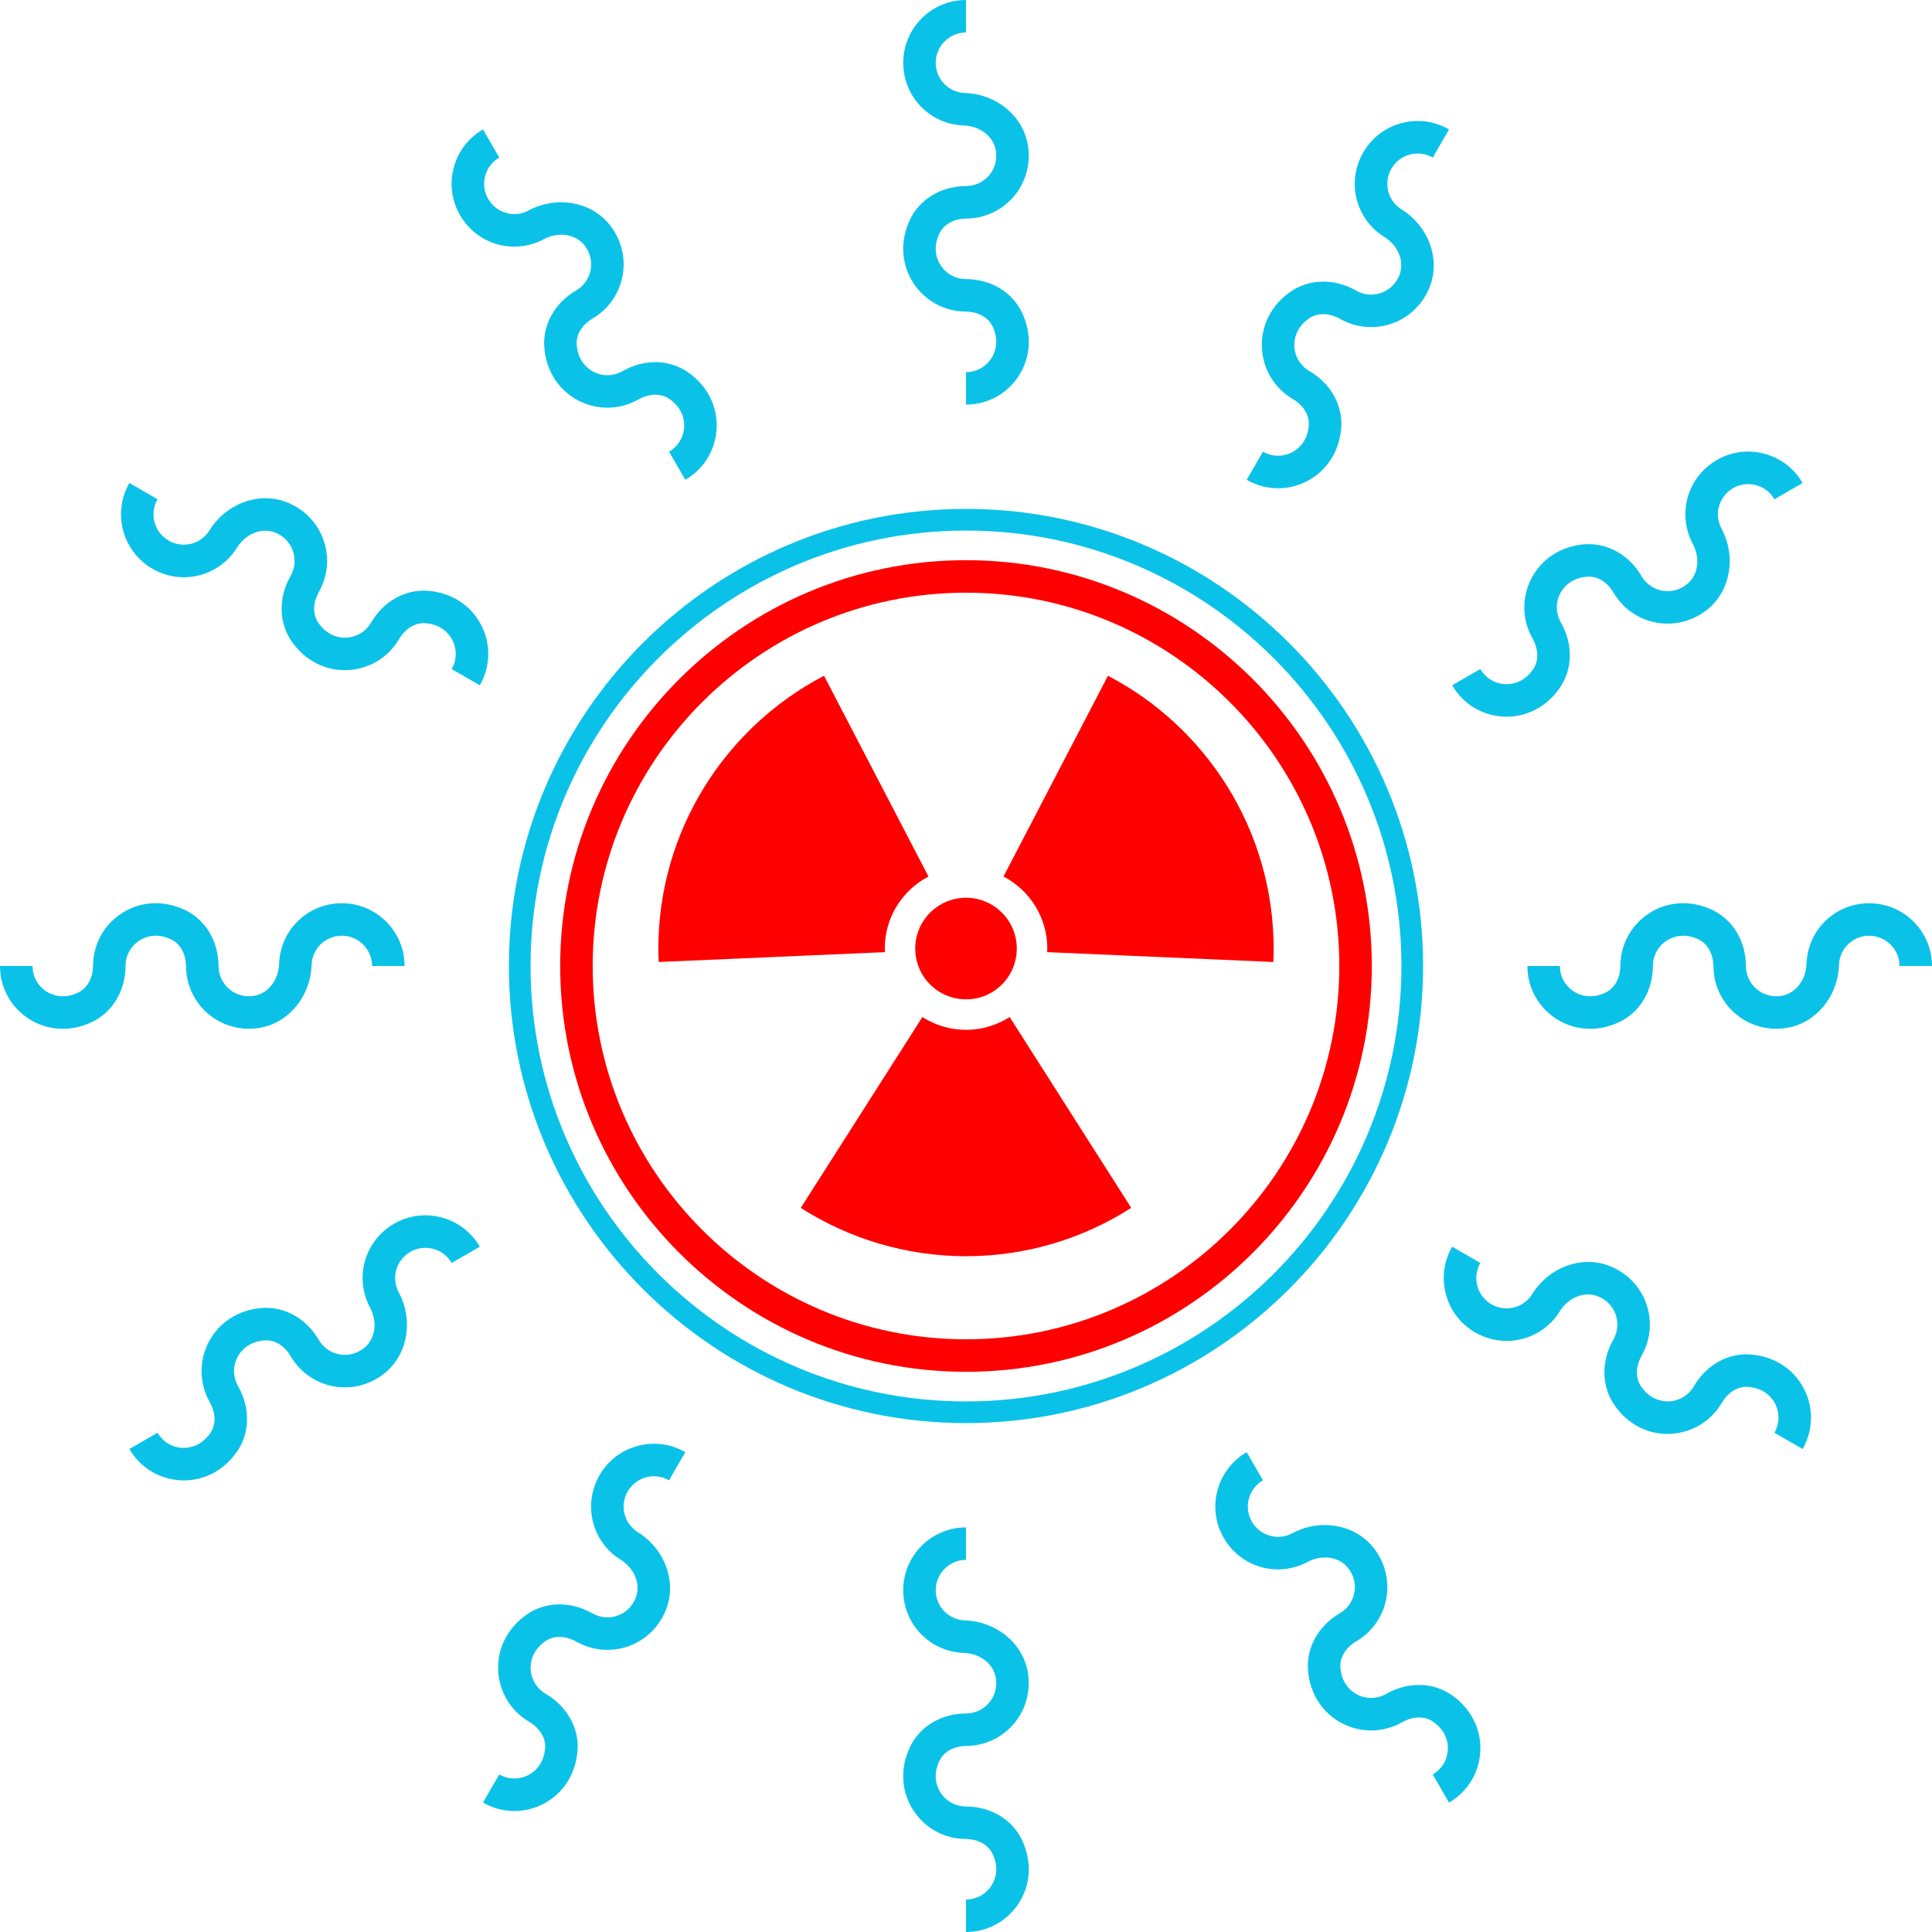 <svg width="512" height="512" viewBox="0 0 512 512" fill="none" xmlns="http://www.w3.org/2000/svg">
<g clip-path="url(#clip0_44_672)">
<path d="M256.001 377.135C322.795 377.135 377.136 322.793 377.136 255.998C377.136 189.205 322.795 134.863 256.001 134.863C189.206 134.863 134.864 189.205 134.864 255.998C134.864 322.793 189.206 377.135 256.001 377.135ZM256.001 140.605C319.629 140.605 371.394 192.37 371.394 255.998C371.394 319.628 319.629 371.394 256.001 371.394C192.372 371.394 140.606 319.628 140.606 255.998C140.606 192.37 192.372 140.605 256.001 140.605Z" fill="#0AC2E8"/>
<path d="M256 363.541C315.299 363.541 363.543 315.297 363.543 255.998C363.543 196.699 315.299 148.455 256 148.455C196.701 148.455 148.457 196.699 148.457 255.998C148.457 315.297 196.701 363.541 256 363.541ZM256 157.068C310.551 157.068 354.93 201.449 354.93 255.998C354.93 310.548 310.551 354.928 256 354.928C201.449 354.928 157.07 310.548 157.07 255.998C157.07 201.449 201.449 157.068 256 157.068Z" fill="#FF0000"/>
<path d="M174.564 254.936L234.529 252.328C234.493 252.004 234.471 251.704 234.471 251.383C234.471 243.073 239.183 235.882 246.06 232.284L218.375 179.084C192.318 192.696 174.524 219.928 174.462 251.383C174.473 252.572 174.506 253.76 174.564 254.936Z" fill="#FF0000"/>
<path d="M277.547 251.383C277.547 251.704 277.514 252.004 277.504 252.328L337.447 254.936C337.49 253.76 337.538 252.572 337.538 251.383C337.483 219.928 319.693 192.706 293.625 179.084L265.937 232.284C272.836 235.883 277.547 243.073 277.547 251.383Z" fill="#FF0000"/>
<path d="M256.017 272.916C251.738 272.916 247.783 271.66 244.439 269.528L212.217 320.105C224.874 328.182 239.884 332.882 256.016 332.915C272.138 332.882 287.152 328.182 299.783 320.092L267.573 269.527C264.228 271.66 260.259 272.916 256.017 272.916Z" fill="#FF0000"/>
<path d="M256.016 264.838C263.439 264.838 269.459 258.816 269.459 251.382C269.459 243.948 263.439 237.916 256.016 237.916C248.571 237.916 242.548 243.949 242.548 251.382C242.548 258.817 248.571 264.838 256.016 264.838Z" fill="#FF0000"/>
<path d="M495.366 239.368C486.343 239.368 479.041 246.43 478.744 255.443C478.602 259.705 475.843 263.257 472.183 263.894C469.762 264.311 467.41 263.695 465.568 262.153C463.753 260.63 462.705 258.404 462.694 256.041C462.662 249.382 459.197 243.652 453.651 241.086C448.085 238.51 442.067 238.824 437.148 241.955C432.341 245.012 429.456 250.229 429.428 255.92C429.417 258.477 428.36 261.698 425.432 263.072C421.501 264.917 418.536 263.678 417.116 262.775C414.782 261.292 413.389 258.76 413.389 255.999H404.776C404.776 261.721 407.663 266.972 412.496 270.045C415.213 271.772 418.26 272.641 421.382 272.641C423.949 272.641 426.565 272.055 429.089 270.872C434.58 268.295 438.012 262.582 438.041 255.96C438.054 253.218 439.447 250.7 441.768 249.223C443.179 248.331 446.128 247.098 450.035 248.903C453 250.274 454.069 253.509 454.082 256.08C454.104 260.984 456.276 265.601 460.038 268.755C463.798 271.904 468.76 273.23 473.654 272.377C481.316 271.051 487.077 264.048 487.351 255.73C487.495 251.384 491.015 247.981 495.366 247.981C499.789 247.981 503.387 251.577 503.387 255.999H512C512 246.828 504.538 239.368 495.366 239.368Z" fill="#0AC2E8"/>
<path d="M36.992 249.222C38.402 248.328 41.347 247.094 45.258 248.903C48.223 250.274 49.293 253.509 49.306 256.08C49.329 260.983 51.501 265.604 55.263 268.755C59.023 271.903 63.982 273.224 68.879 272.377C76.542 271.051 82.302 264.047 82.574 255.729C82.719 251.384 86.24 247.98 90.591 247.98C95.014 247.98 98.611 251.577 98.611 255.999H107.224C107.224 246.828 99.762 239.368 90.591 239.368C81.567 239.368 74.265 246.43 73.968 255.446C73.827 259.705 71.069 263.257 67.408 263.894C64.986 264.311 62.637 263.695 60.793 262.153C58.978 260.63 57.929 258.404 57.918 256.041C57.886 249.382 54.421 243.652 48.875 241.086C43.309 238.51 37.294 238.824 32.371 241.955C27.565 245.012 24.68 250.232 24.654 255.92C24.641 258.477 23.584 261.698 20.657 263.072C16.725 264.917 13.758 263.678 12.339 262.775C10.006 261.292 8.613 258.76 8.613 255.999H0C0 261.721 2.885 266.972 7.718 270.045C10.437 271.772 13.484 272.641 16.607 272.641C19.173 272.641 21.79 272.055 24.314 270.872C29.804 268.295 33.234 262.582 33.266 255.96C33.279 253.217 34.672 250.7 36.992 249.222Z" fill="#0AC2E8"/>
<path d="M398.92 181.308C396.157 181.19 393.683 179.693 392.302 177.304L384.844 181.61C387.705 186.567 392.83 189.671 398.552 189.915C398.796 189.923 399.039 189.929 399.281 189.929C404.859 189.929 409.949 187.19 413.334 182.334C416.802 177.36 416.917 170.696 413.633 164.946C412.273 162.563 412.22 159.684 413.493 157.245C414.265 155.765 416.201 153.224 420.49 152.837C423.764 152.512 426.288 154.808 427.584 157.026C430.056 161.262 434.246 164.178 439.081 165.027C443.912 165.86 448.87 164.534 452.681 161.358C458.654 156.375 460.143 147.432 456.219 140.087C454.171 136.254 455.52 131.547 459.288 129.369C461.141 128.298 463.3 128.011 465.371 128.57C467.442 129.125 469.17 130.451 470.241 132.307L477.702 128.001C475.48 124.154 471.894 121.401 467.602 120.252C463.313 119.091 458.83 119.688 454.981 121.911C447.165 126.425 444.372 136.193 448.623 144.146C450.632 147.906 450.019 152.364 447.165 154.741C445.275 156.319 442.932 156.95 440.569 156.544C438.235 156.134 436.214 154.727 435.021 152.683C431.665 146.936 425.803 143.742 419.715 144.258C413.606 144.811 408.555 148.091 405.857 153.261C403.222 158.31 403.332 164.273 406.153 169.216C407.421 171.436 408.118 174.756 406.269 177.408C403.787 180.966 400.585 181.392 398.92 181.308Z" fill="#0AC2E8"/>
<path d="M104.434 324.3C96.62 328.814 93.828 338.581 98.076 346.535C100.087 350.295 99.474 354.753 96.619 357.13C94.729 358.708 92.387 359.339 90.022 358.933C87.689 358.523 85.668 357.116 84.476 355.072C81.121 349.325 75.261 346.123 69.17 346.647C63.06 347.2 58.009 350.48 55.311 355.649C52.675 360.699 52.786 366.662 55.606 371.605C56.875 373.825 57.572 377.144 55.723 379.797C53.239 383.354 50.043 383.769 48.373 383.696C45.61 383.579 43.136 382.082 41.755 379.693L34.297 383.999C37.158 388.956 42.283 392.06 48.005 392.304C48.249 392.312 48.492 392.318 48.734 392.318C54.312 392.318 59.402 389.579 62.787 384.723C66.255 379.749 66.37 373.085 63.086 367.335C61.726 364.952 61.673 362.073 62.946 359.636C63.718 358.153 65.655 355.613 69.945 355.226C73.21 354.896 75.744 357.197 77.038 359.415C79.509 363.651 83.699 366.567 88.533 367.414C93.369 368.263 98.323 366.923 102.134 363.747C108.109 358.767 109.596 349.821 105.672 342.476C103.624 338.643 104.973 333.936 108.741 331.758C112.571 329.551 117.487 330.866 119.696 334.696L127.156 330.389C122.568 322.45 112.379 319.711 104.434 324.3Z" fill="#0AC2E8"/>
<path d="M366.114 77.584C363.889 78.397 361.435 78.192 359.383 77.017C353.61 73.718 346.914 73.852 341.912 77.37C336.896 80.903 334.163 86.272 334.411 92.098C334.655 97.789 337.733 102.897 342.645 105.765C344.855 107.052 347.117 109.581 346.842 112.802C346.474 117.128 343.918 119.079 342.428 119.856C339.975 121.137 337.086 121.073 334.694 119.696L330.388 127.154C332.97 128.645 335.833 129.394 338.702 129.394C341.339 129.394 343.98 128.76 346.412 127.493C351.614 124.779 354.899 119.691 355.424 113.537C355.94 107.492 352.708 101.664 346.987 98.325C344.618 96.943 343.133 94.478 343.017 91.731C342.945 90.062 343.352 86.892 346.872 84.413C349.544 82.529 352.88 83.224 355.112 84.497C359.372 86.928 364.456 87.351 369.066 85.675C373.674 83.993 377.299 80.357 379.012 75.697C381.694 68.394 378.509 59.904 371.44 55.508C367.749 53.212 366.563 48.46 368.74 44.692C369.811 42.836 371.539 41.51 373.608 40.955C375.68 40.4 377.839 40.683 379.692 41.757L384.001 34.299C380.155 32.076 375.669 31.487 371.379 32.636C367.089 33.786 363.501 36.539 361.281 40.386C356.767 48.202 359.231 58.057 366.892 62.82C370.512 65.071 372.208 69.237 370.928 72.725C370.078 75.035 368.368 76.76 366.114 77.584Z" fill="#0AC2E8"/>
<path d="M171.221 391.501C173.289 390.949 175.453 391.229 177.306 392.3L181.612 384.842C177.765 382.619 173.277 382.027 168.991 383.183C164.7 384.332 161.113 387.085 158.892 390.932C154.38 398.745 156.844 408.6 164.503 413.366C168.123 415.618 169.819 419.784 168.538 423.271C167.69 425.581 165.981 427.306 163.727 428.13C161.499 428.937 159.045 428.733 156.993 427.561C151.212 424.261 144.521 424.398 139.523 427.917C134.508 431.452 131.774 436.818 132.024 442.647C132.266 448.335 135.344 453.444 140.257 456.312C142.466 457.599 144.728 460.128 144.453 463.349C144.085 467.675 141.529 469.626 140.038 470.403C137.586 471.684 134.697 471.619 132.307 470.243L128 477.701C130.583 479.192 133.445 479.941 136.313 479.941C138.95 479.941 141.591 479.307 144.023 478.04C149.223 475.326 152.509 470.237 153.035 464.084C153.551 458.039 150.318 452.211 144.598 448.871C142.23 447.489 140.745 445.025 140.628 442.277C140.556 440.609 140.963 437.438 144.483 434.96C147.155 433.082 150.491 433.766 152.721 435.041C156.981 437.472 162.067 437.906 166.679 436.219C171.286 434.54 174.91 430.903 176.623 426.244C179.305 418.941 176.12 410.451 169.053 406.055C165.363 403.756 164.175 399.007 166.351 395.239C167.422 393.382 169.15 392.056 171.221 391.501Z" fill="#0AC2E8"/>
<path d="M256 98.611V107.223C261.722 107.223 266.972 104.338 270.043 99.505C273.192 94.554 273.493 88.504 270.871 82.91C268.295 77.415 262.58 73.987 255.961 73.958C253.218 73.944 250.699 72.551 249.224 70.23C248.328 68.822 247.095 65.873 248.904 61.965C250.277 58.998 253.511 57.928 256.08 57.916C260.982 57.894 265.601 55.724 268.754 51.964C271.904 48.202 273.226 43.239 272.379 38.347C271.051 30.682 264.048 24.924 255.728 24.649C251.384 24.506 247.981 20.984 247.981 16.633C247.98 12.21 251.578 8.613 256 8.613V0C246.83 0 239.368 7.463 239.368 16.634C239.368 25.656 246.43 32.959 255.445 33.256C259.705 33.396 263.259 36.155 263.892 39.816C264.313 42.242 263.695 44.591 262.151 46.433C260.632 48.247 258.404 49.293 256.04 49.304C249.383 49.335 243.653 52.803 241.088 58.348C238.511 63.913 238.827 69.93 241.956 74.85C245.01 79.658 250.23 82.543 255.922 82.571C258.478 82.582 261.7 83.637 263.072 86.566C264.915 90.497 263.678 93.466 262.775 94.885C261.292 97.217 258.759 98.611 256 98.611Z" fill="#0AC2E8"/>
<path d="M255.959 478.732C253.217 478.721 250.698 477.327 249.223 475.006C248.328 473.598 247.094 470.649 248.904 466.741C250.276 463.774 253.51 462.704 256.081 462.692C260.984 462.667 265.603 460.497 268.755 456.734C271.905 452.975 273.225 448.012 272.378 443.12C271.051 435.458 264.047 429.699 255.728 429.425C251.384 429.282 247.98 425.758 247.98 421.406C247.98 416.985 251.577 413.388 256 413.388V404.775C246.83 404.775 239.368 412.236 239.368 421.406C239.368 430.431 246.43 437.734 255.445 438.032C259.705 438.172 263.258 440.931 263.892 444.589C264.311 447.014 263.695 449.364 262.152 451.206C260.631 453.02 258.404 454.068 256.039 454.079C249.382 454.11 243.653 457.579 241.088 463.124C238.51 468.689 238.826 474.706 241.955 479.629C245.011 484.434 250.231 487.319 255.918 487.344C258.477 487.355 261.7 488.412 263.072 491.342C264.915 495.273 263.677 498.242 262.775 499.66C261.292 501.993 258.759 503.387 256 503.387V511.999C261.722 511.999 266.972 509.114 270.043 504.281C273.191 499.33 273.493 493.28 270.87 487.686C268.296 482.194 262.583 478.762 255.959 478.732Z" fill="#0AC2E8"/>
<path d="M144.147 63.375C147.905 61.365 152.363 61.981 154.743 64.833C156.318 66.722 156.958 69.063 156.544 71.43C156.135 73.763 154.729 75.784 152.686 76.975C146.939 80.331 143.709 86.196 144.259 92.283C144.811 98.395 148.092 103.447 153.264 106.144C158.314 108.776 164.278 108.667 169.216 105.846C171.441 104.576 174.76 103.884 177.408 105.729C180.97 108.213 181.382 111.403 181.311 113.083C181.192 115.844 179.696 118.317 177.306 119.696L181.612 127.154C186.566 124.294 189.671 119.172 189.915 113.45C190.166 107.588 187.403 102.196 182.334 98.664C177.356 95.196 170.692 95.084 164.945 98.367C162.562 99.732 159.684 99.783 157.249 98.507C155.767 97.736 153.224 95.798 152.838 91.509C152.543 88.254 154.81 85.711 157.029 84.413C161.264 81.943 164.18 77.752 165.026 72.915C165.874 68.085 164.536 63.128 161.356 59.315C156.376 53.346 147.431 51.861 140.088 55.777C136.257 57.829 131.546 56.481 129.37 52.71C128.299 50.857 128.016 48.695 128.57 46.626C129.125 44.557 130.451 42.828 132.307 41.757L128.001 34.299C124.153 36.519 121.401 40.105 120.25 44.397C119.101 48.69 119.691 53.17 121.911 57.016C126.425 64.833 136.192 67.625 144.147 63.375Z" fill="#0AC2E8"/>
<path d="M384.723 449.212C379.746 445.738 373.079 445.631 367.334 448.914C364.949 450.272 362.073 450.322 359.635 449.055C358.155 448.281 355.613 446.344 355.226 442.057C354.932 438.802 357.199 436.259 359.418 434.961C363.653 432.491 366.568 428.3 367.415 423.463C368.263 418.633 366.924 413.676 363.745 409.863C358.765 403.894 349.823 402.403 342.477 406.325C338.647 408.377 333.936 407.029 331.761 403.258C329.548 399.428 330.865 394.513 334.695 392.301L330.388 384.844C322.447 389.428 319.716 399.622 324.302 407.564C328.816 415.381 338.585 418.173 346.535 413.923C350.294 411.912 354.75 412.529 357.132 415.38C358.707 417.27 359.346 419.611 358.933 421.977C358.523 424.31 357.118 426.331 355.075 427.523C349.327 430.879 346.098 436.744 346.647 442.83C347.2 448.939 350.481 453.991 355.65 456.688C360.696 459.326 366.661 459.211 371.605 456.394C373.824 455.127 377.145 454.429 379.797 456.276C383.359 458.76 383.77 461.948 383.698 463.627C383.58 466.392 382.083 468.864 379.693 470.244L384 477.701C388.955 474.842 392.058 469.717 392.304 463.995C392.553 458.133 389.79 452.744 384.723 449.212Z" fill="#0AC2E8"/>
<path d="M127.156 181.61C130.017 176.654 130.143 170.665 127.494 165.588C124.778 160.387 119.691 157.101 113.537 156.577C107.494 156.064 101.668 159.291 98.328 165.013C96.944 167.382 94.48 168.865 91.732 168.983C90.046 169.067 86.893 168.649 84.413 165.128C82.532 162.456 83.222 159.117 84.495 156.888C86.927 152.632 87.357 147.547 85.675 142.937C83.994 138.328 80.358 134.701 75.695 132.988C68.396 130.302 59.903 133.489 55.508 140.56C53.211 144.247 48.46 145.435 44.694 143.263C40.862 141.051 39.544 136.136 41.755 132.306L34.298 128C29.712 135.94 32.443 146.131 40.386 150.72C48.201 155.234 58.058 152.77 62.82 145.108C65.073 141.488 69.235 139.781 72.725 141.073C75.035 141.923 76.761 143.633 77.584 145.887C78.395 148.113 78.189 150.563 77.016 152.618C73.718 158.397 73.853 165.091 77.371 170.085C80.903 175.103 86.282 177.84 92.099 177.587C97.789 177.346 102.899 174.268 105.766 169.353C107.055 167.144 109.56 164.904 112.804 165.156C117.129 165.526 119.08 168.083 119.858 169.572C121.136 172.025 121.077 174.915 119.698 177.304L127.156 181.61Z" fill="#0AC2E8"/>
<path d="M464.083 358.966C458.046 358.436 452.213 361.679 448.874 367.402C447.49 369.771 445.026 371.254 442.278 371.372C440.626 371.419 437.438 371.038 434.96 367.517C433.078 364.845 433.768 361.506 435.041 359.277C437.473 355.021 437.903 349.935 436.221 345.326C434.54 340.717 430.903 337.089 426.24 335.376C418.941 332.693 410.45 335.878 406.054 342.949C403.755 346.638 399.003 347.821 395.238 345.649C393.382 344.578 392.056 342.848 391.501 340.779C390.947 338.71 391.23 336.548 392.301 334.695L384.844 330.389C382.622 334.235 382.032 338.715 383.181 343.008C384.332 347.3 387.084 350.886 390.93 353.106C398.742 357.614 408.601 355.158 413.366 347.496C415.618 343.877 419.78 342.172 423.269 343.462C425.581 344.311 427.306 346.021 428.129 348.276C428.941 350.502 428.735 352.952 427.562 355.007C424.263 360.785 424.399 367.48 427.918 372.476C431.449 377.492 436.826 380.276 442.645 379.976C448.335 379.732 453.443 376.657 456.311 371.742C457.601 369.532 460.096 367.278 463.35 367.545C467.674 367.915 469.625 370.472 470.403 371.963C471.682 374.414 471.622 377.304 470.242 379.693L477.7 383.999C480.561 379.045 480.688 373.057 478.039 367.976C475.325 362.776 470.237 359.49 464.083 358.966Z" fill="#0AC2E8"/>
</g>
<defs>
<clipPath id="clip0_44_672">
<rect width="512" height="512" fill="white"/>
</clipPath>
</defs>
</svg>
